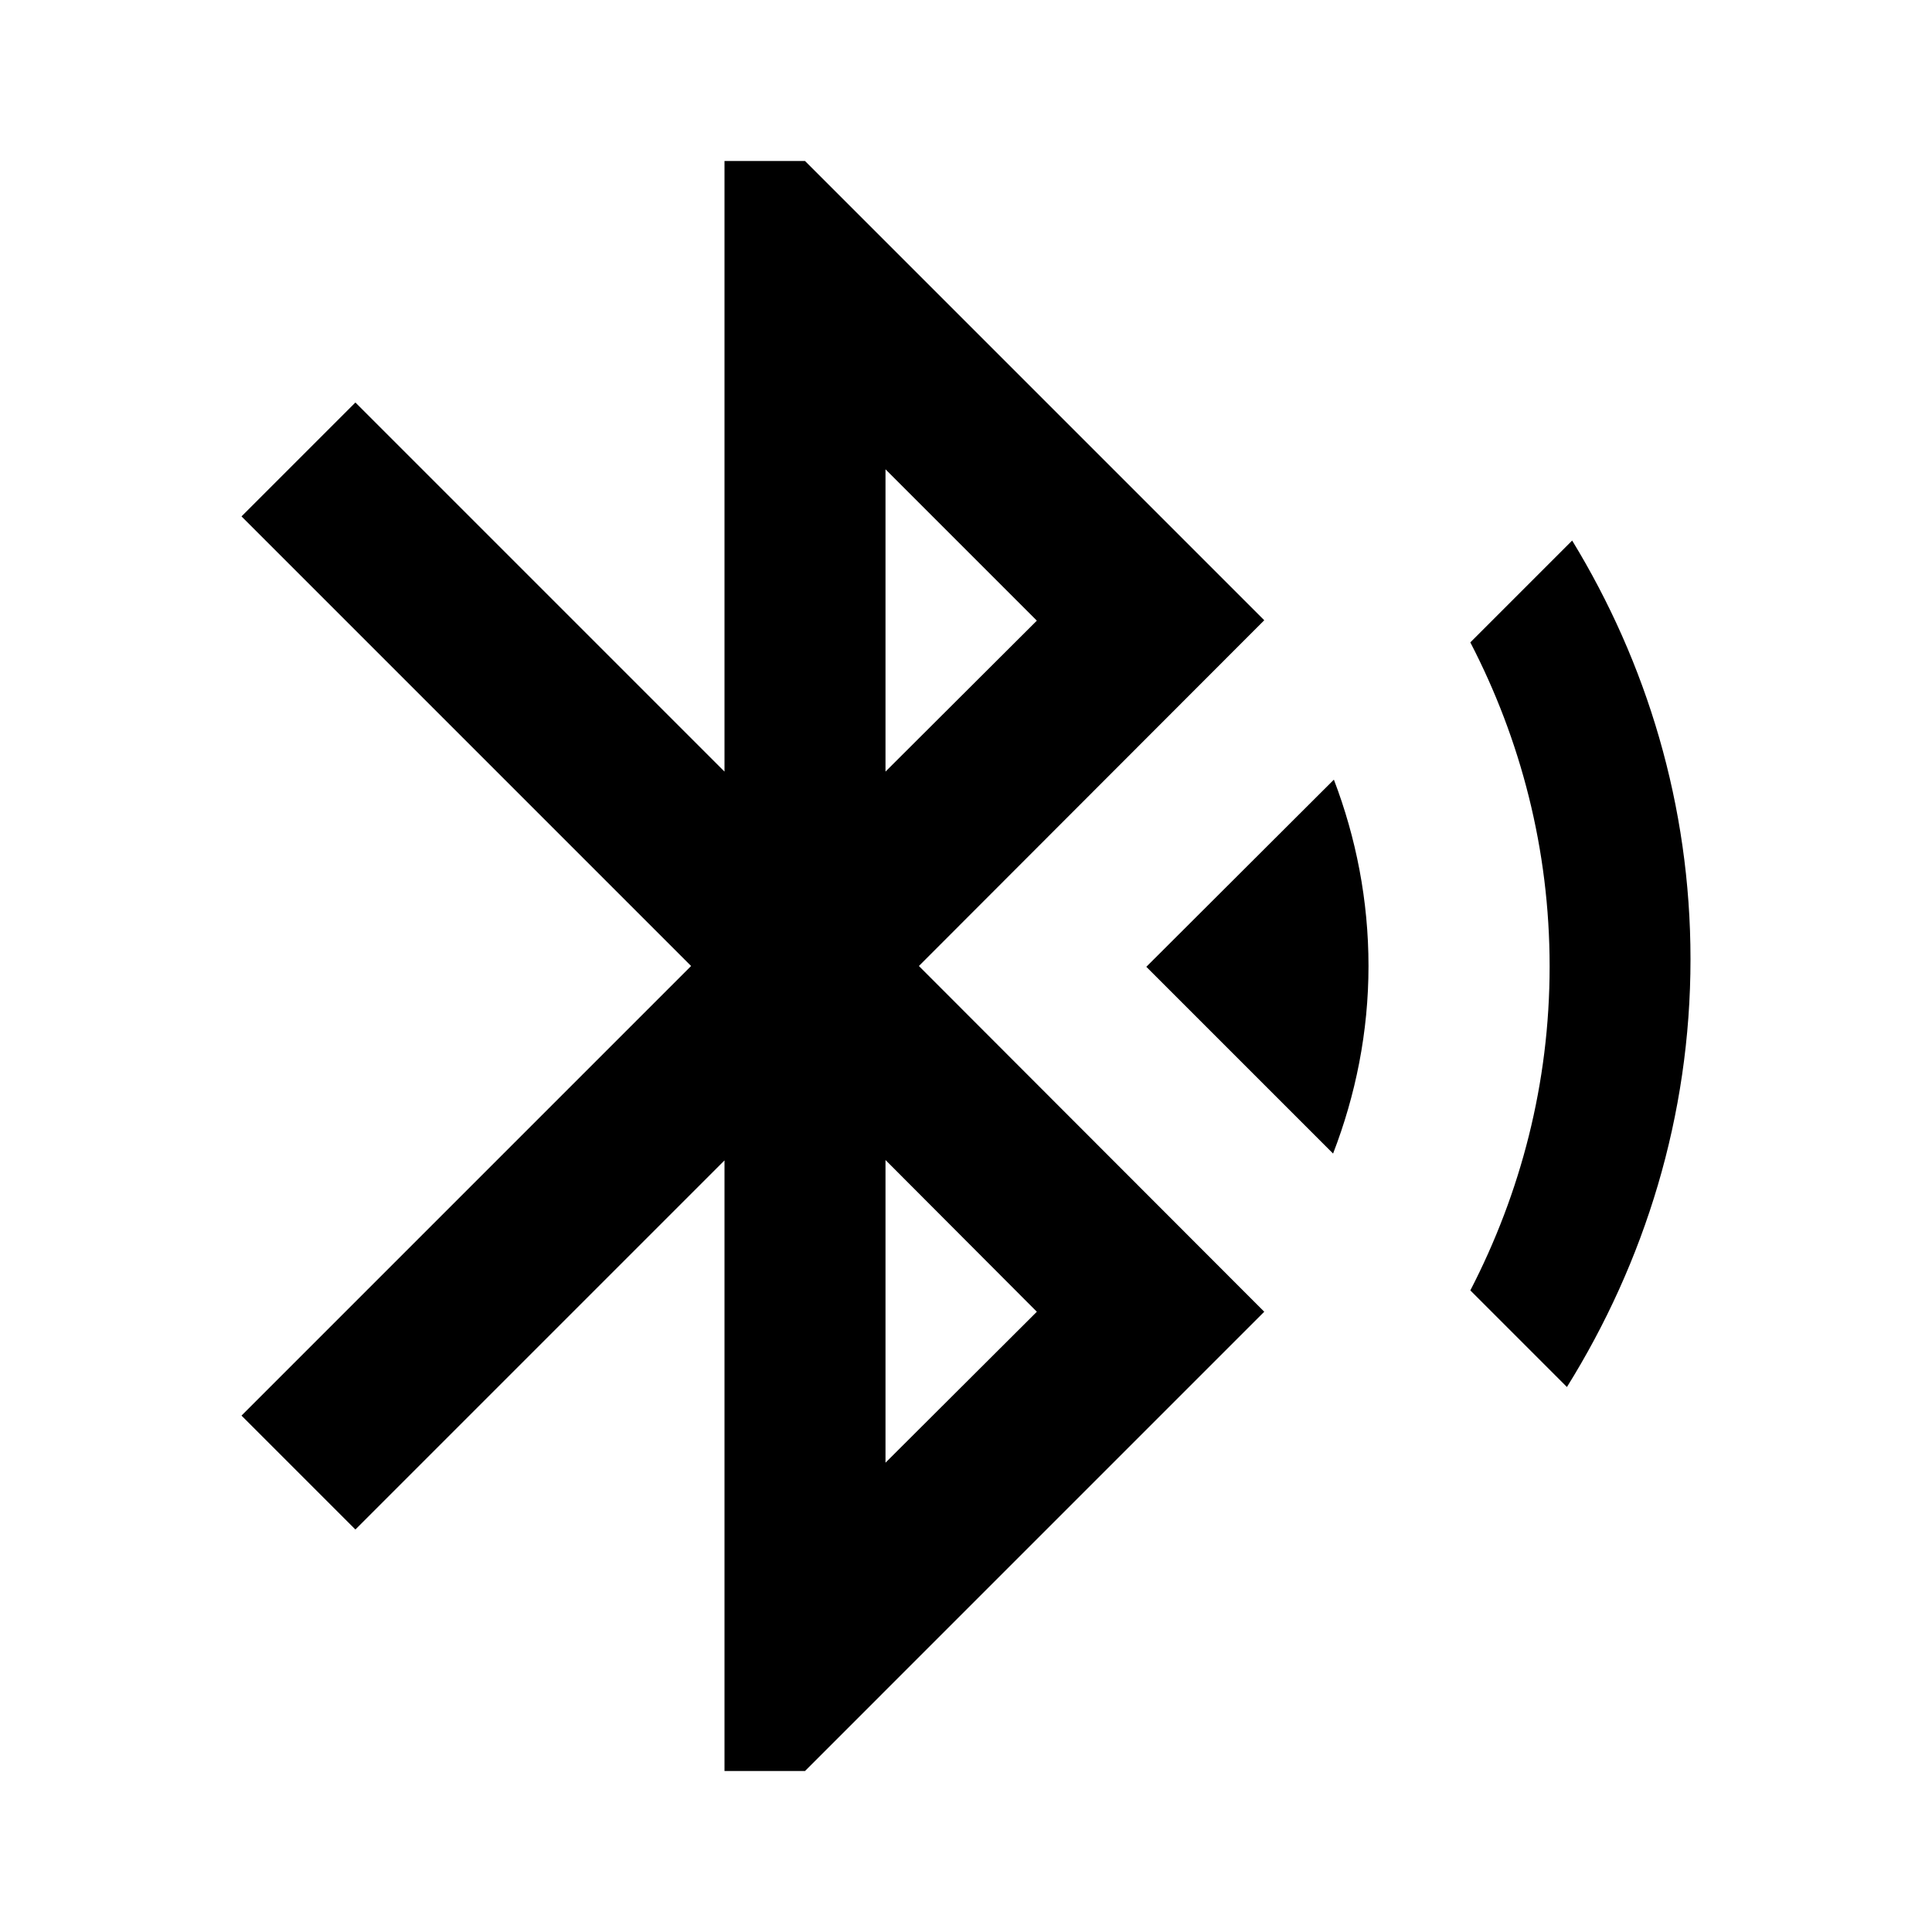 <svg width="24" height="24" viewBox="0 0 24 24" fill="none" xmlns="http://www.w3.org/2000/svg">
<g clip-path="url(#clip0_2490_45718)">
<g clip-path="url(#clip1_2490_45718)">
<path d="M14.24 12.01L16.56 14.33C16.84 13.605 17 12.82 17 12C17 11.185 16.845 10.405 16.57 9.685L14.24 12.01ZM19.53 6.715L18.265 7.98C18.89 9.185 19.25 10.55 19.25 12.005C19.25 13.46 18.89 14.82 18.265 16.03L19.465 17.23C20.43 15.68 21 13.865 21 11.915C21 10.005 20.455 8.23 19.53 6.715ZM15.705 7.705L10 2H9V9.585L4.415 5L3 6.415L8.585 12L3 17.585L4.415 19L9 14.415V22H10L15.705 16.295L11.415 12L15.705 7.705ZM11 5.83L12.88 7.71L11 9.585V5.83ZM12.88 16.295L11 18.17V14.41L12.88 16.295Z" fill="black"/>
</g>
</g>
<defs>
<clipPath id="clip0_2490_45718">
<rect width="24" height="24" rx="8" fill="white"/>
</clipPath>
<clipPath id="clip1_2490_45718">
<rect width="24" height="24" fill="white"/>
</clipPath>
</defs>
</svg>
